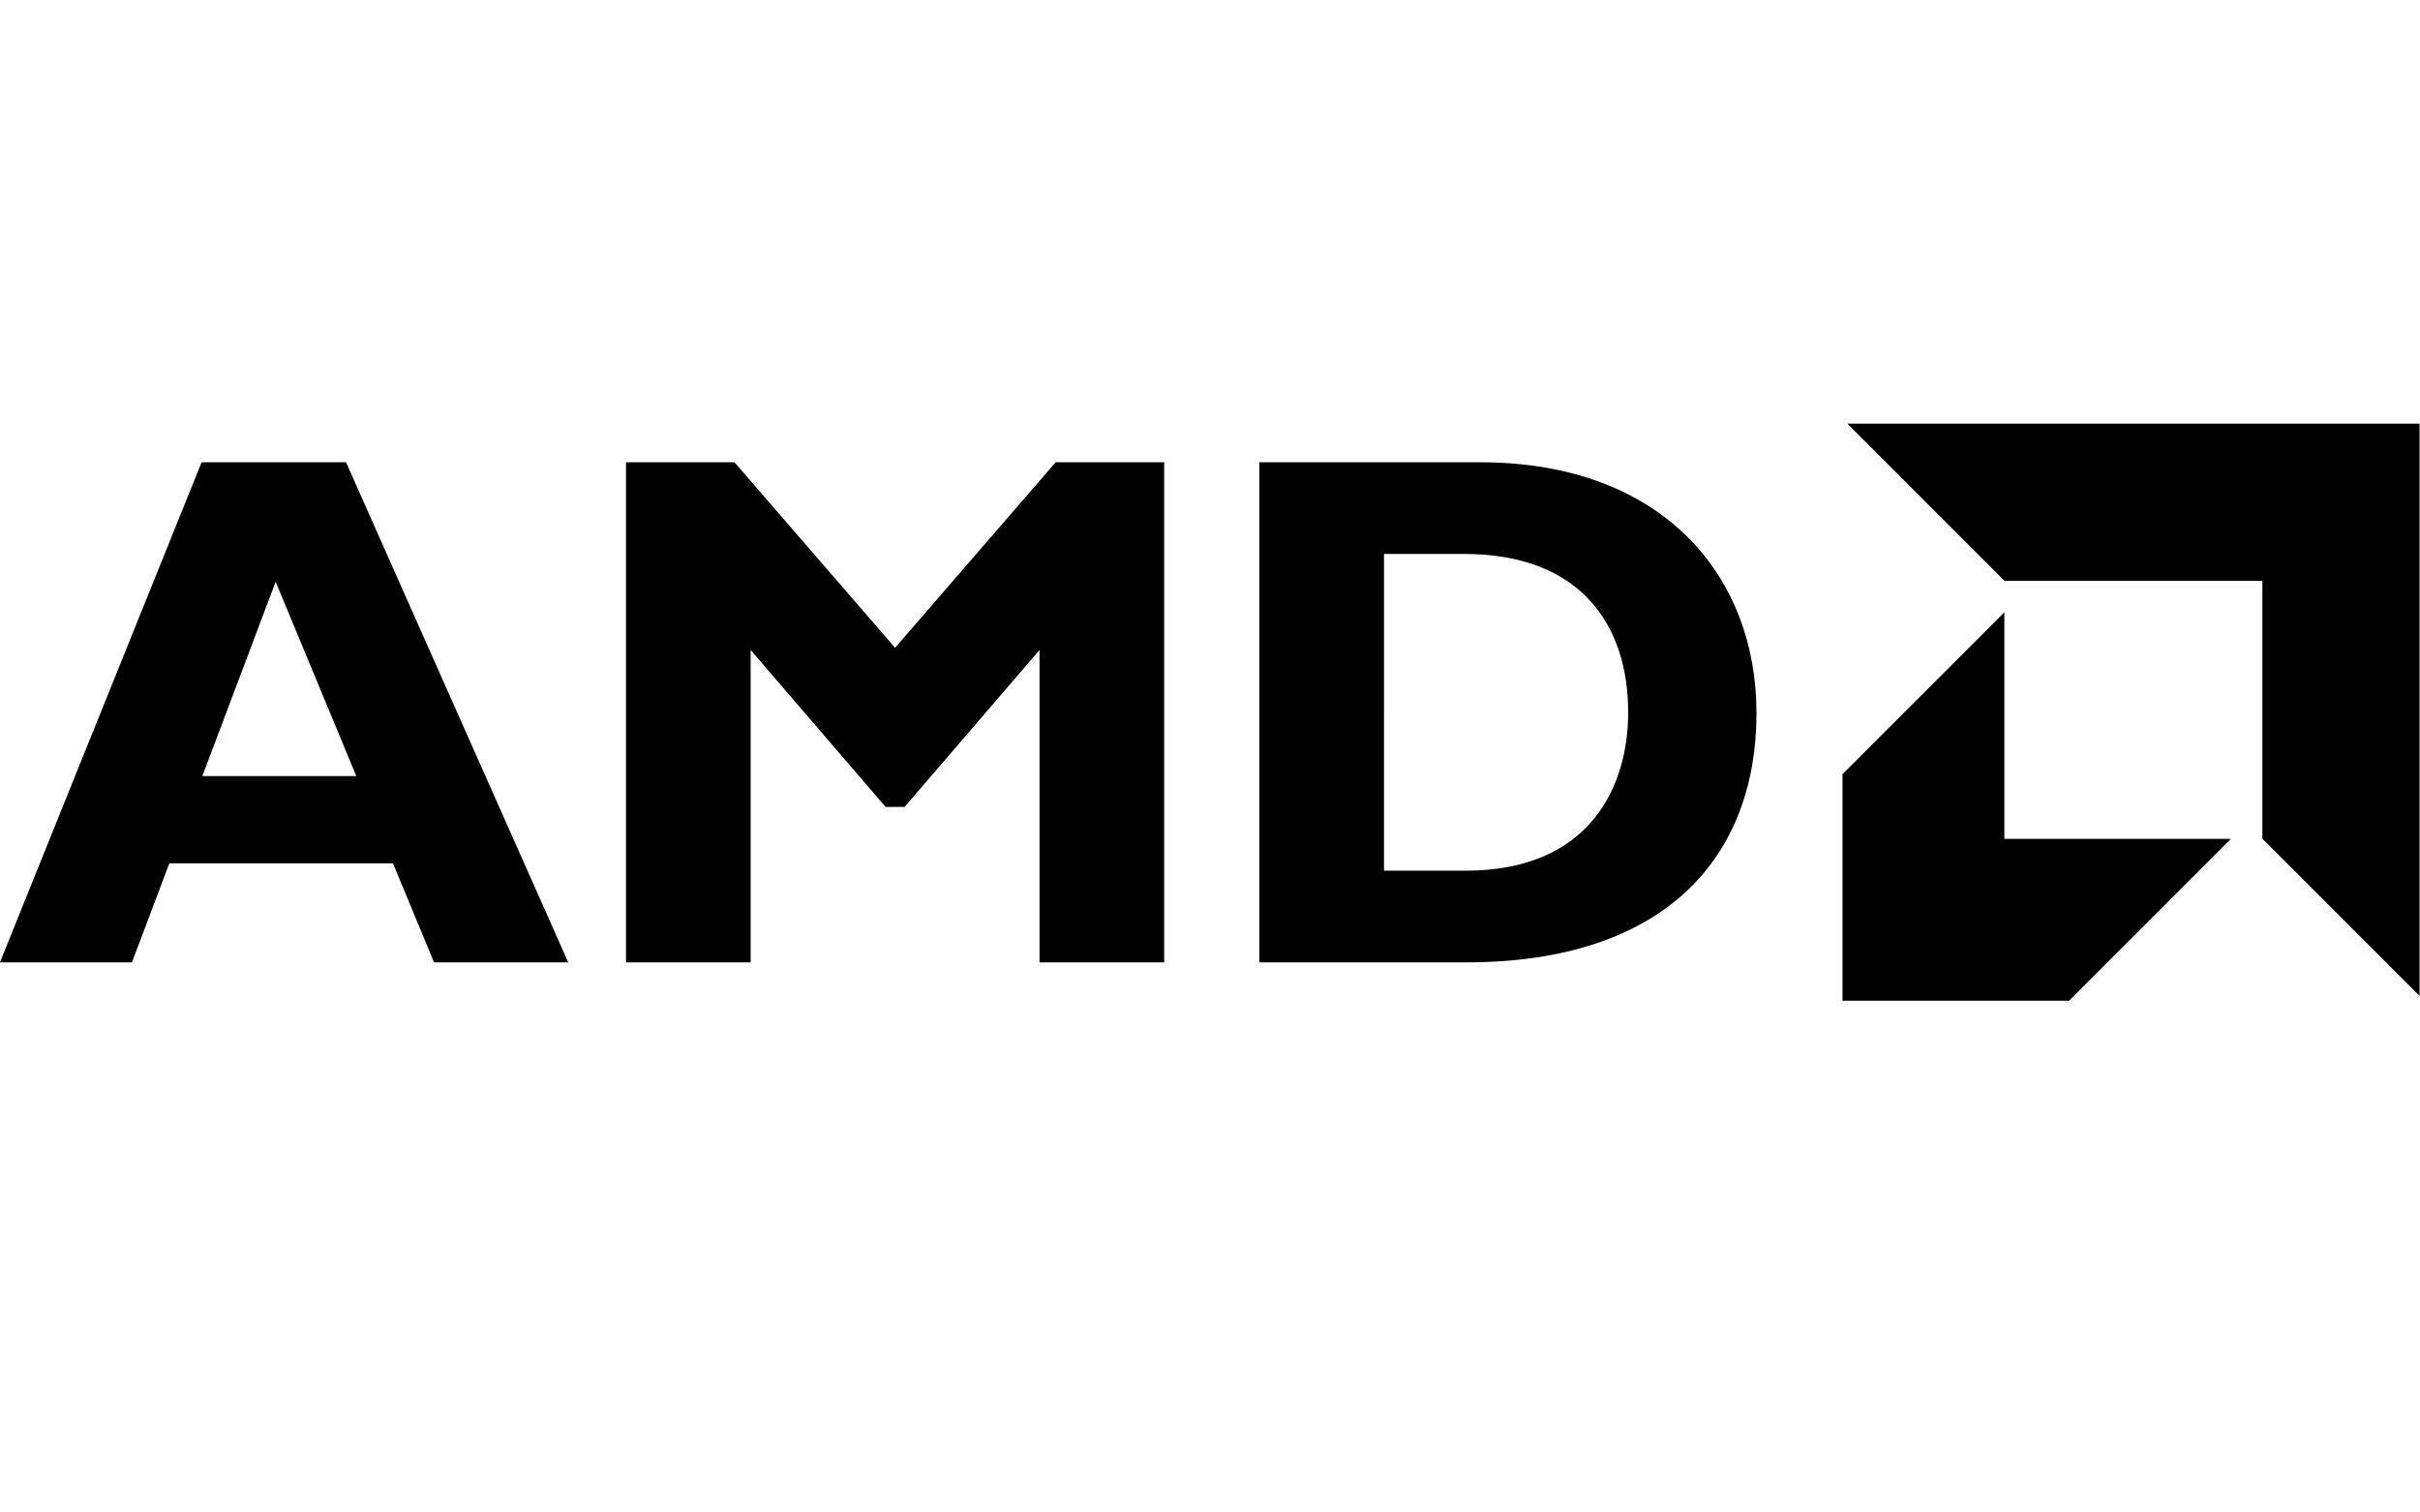 <?xml version="1.0" encoding="UTF-8" standalone="no"?>
<svg
   xmlns:dc="http://purl.org/dc/elements/1.1/"
   xmlns:cc="http://creativecommons.org/ns#"
   xmlns:rdf="http://www.w3.org/1999/02/22-rdf-syntax-ns#"
   xmlns:svg="http://www.w3.org/2000/svg"
   xmlns="http://www.w3.org/2000/svg"
   version="1.1"
   id="svg2"
   xml:space="preserve"
   width="400"
   height="250"
   viewBox="0 0 400 250">
  <defs
     id="defs6" />
  <g
     id="g10"
     transform="matrix(2.033,0,0,-2.033,-47.701,213.097)">
    <g
       id="g12"
       transform="scale(0.1)">
      <path
         d="M 696.621,265.754 H 587.52 l -33.379,80.508 H 372.309 L 341.902,265.754 H 234.598 l 163.941,406.59 H 515.977 Z M 458.75,575.184 399.137,417.207 h 125.187 z"
         style="fill:#000000;fill-opacity:1;fill-rule:nonzero;stroke:none"
         id="path14" />
      <path
         d="m 1092.93,672.344 h 88.23 V 265.754 H 1079.8 V 519.727 L 970.117,392.156 h -15.5 L 844.934,519.727 V 265.754 h -101.36 v 406.59 h 88.235 L 962.363,521.516 1092.93,672.344"
         style="fill:#000000;fill-opacity:1;fill-rule:nonzero;stroke:none"
         id="path16" />
      <path
         d="m 1437.98,672.344 c 148.43,0 224.73,-92.395 224.73,-203.875 0,-116.848 -73.9,-202.715 -236.06,-202.715 h -168.11 v 406.59 z m -78.1,-332.071 h 66.17 c 101.94,0 132.35,69.161 132.35,128.79 0,69.753 -37.56,128.757 -133.55,128.757 h -64.97 V 340.273"
         style="fill:#000000;fill-opacity:1;fill-rule:nonzero;stroke:none"
         id="path18" />
      <path
         d="m 2074.02,575.938 h -209.66 l -127.8,127.824 h 465.26 V 238.484 l -127.8,127.817 v 209.637"
         style="fill:#000000;fill-opacity:1;fill-rule:nonzero;stroke:none"
         id="path20" />
      <path
         d="M 1864.22,366.141 V 550.32 L 1732.64,418.75 V 234.559 h 184.15 l 131.57,131.582 h -184.14"
         style="fill:#000000;fill-opacity:1;fill-rule:nonzero;stroke:none"
         id="path22" />
    </g>
  </g>
</svg>
